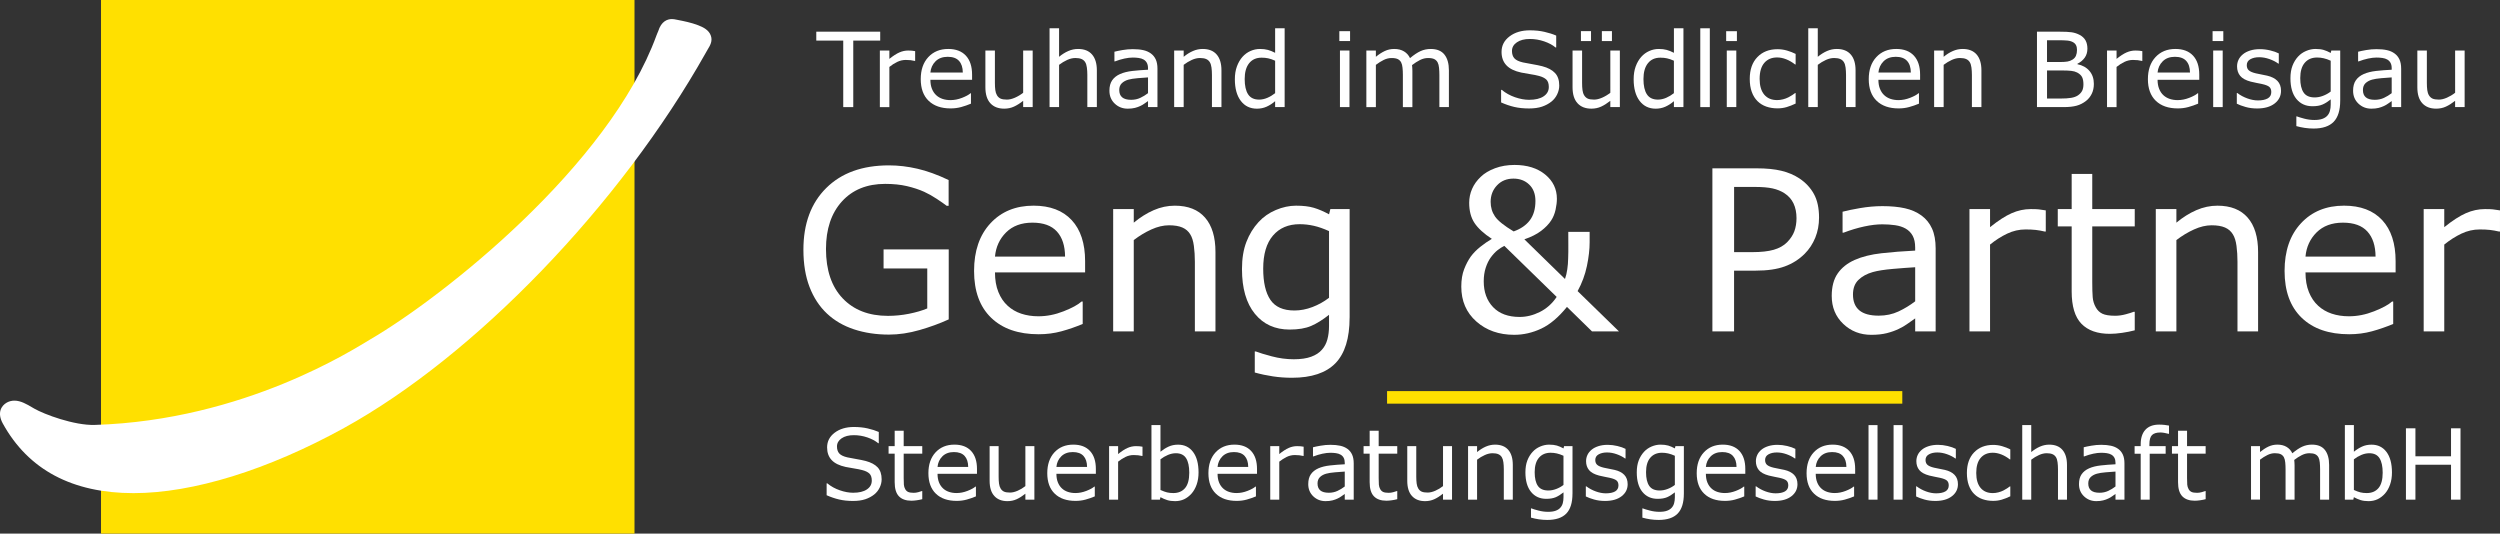 <?xml version="1.0" encoding="utf-8"?>
<!-- Generator: Adobe Illustrator 16.0.0, SVG Export Plug-In . SVG Version: 6.00 Build 0)  -->
<!DOCTYPE svg PUBLIC "-//W3C//DTD SVG 1.1//EN" "http://www.w3.org/Graphics/SVG/1.1/DTD/svg11.dtd">
<svg version="1.1" id="Ebene_1" xmlns="http://www.w3.org/2000/svg" xmlns:xlink="http://www.w3.org/1999/xlink" x="0px" y="0px"
	 width="253px" height="54px" viewBox="0 0 253 54" enable-background="new 0 0 253 54" xml:space="preserve">
<rect x="0" y="0" width="253" height="54" fill="#333333" stroke="none"/>
<rect x="140.371" y="39.58" fill="#FFE000" width="52.142" height="1.27"/>
<polygon fill="#FFFFFF" points="89.077,4.108 86.35,4.108 86.35,10.839 85.336,10.839 85.336,4.108 82.608,4.108 82.608,3.206 
	89.077,3.206 "/>
<g>
	<path fill="#FFFFFF" d="M92.611,6.164H92.56c-0.145-0.034-0.283-0.06-0.417-0.075c-0.136-0.016-0.294-0.023-0.479-0.023
		c-0.297,0-0.583,0.067-0.861,0.198c-0.277,0.132-0.543,0.301-0.799,0.509v4.066h-0.963V5.112h0.963v0.847
		c0.383-0.308,0.72-0.526,1.012-0.653c0.292-0.129,0.59-0.193,0.895-0.193c0.167,0,0.289,0.005,0.364,0.014
		c0.075,0.009,0.188,0.024,0.338,0.049V6.164z"/>
	<path fill="#FFFFFF" d="M97.436,7.338c-0.003-0.507-0.131-0.897-0.382-1.175c-0.251-0.277-0.633-0.415-1.146-0.415
		c-0.516,0-0.927,0.152-1.232,0.456c-0.306,0.305-0.479,0.683-0.521,1.134H97.436z M98.374,8.075h-4.218
		c0,0.353,0.053,0.659,0.159,0.919c0.107,0.263,0.251,0.478,0.436,0.645c0.177,0.164,0.389,0.287,0.633,0.369
		c0.245,0.082,0.514,0.123,0.807,0.123c0.39,0,0.782-0.078,1.177-0.233c0.395-0.155,0.675-0.308,0.842-0.458h0.052v1.05
		c-0.325,0.137-0.656,0.251-0.994,0.344c-0.339,0.093-0.694,0.138-1.066,0.138c-0.95,0-1.691-0.257-2.225-0.771
		c-0.532-0.514-0.798-1.246-0.798-2.191c0-0.937,0.254-1.681,0.765-2.23c0.511-0.55,1.184-0.826,2.017-0.826
		c0.772,0,1.367,0.227,1.786,0.677c0.418,0.451,0.628,1.092,0.628,1.923V8.075z"/>
	<path fill="#FFFFFF" d="M104.507,10.838h-0.963v-0.635c-0.325,0.255-0.635,0.453-0.934,0.588c-0.296,0.136-0.625,0.205-0.983,0.205
		c-0.603,0-1.07-0.183-1.405-0.55c-0.334-0.367-0.501-0.906-0.501-1.618V5.113h0.963v3.26c0,0.291,0.014,0.539,0.041,0.746
		c0.027,0.207,0.085,0.383,0.174,0.531c0.092,0.15,0.211,0.259,0.359,0.328c0.146,0.067,0.36,0.102,0.64,0.102
		c0.25,0,0.522-0.065,0.818-0.195c0.295-0.13,0.571-0.295,0.828-0.498V5.113h0.963V10.838z"/>
	<path fill="#FFFFFF" d="M111.001,10.838h-0.963v-3.26c0-0.263-0.016-0.51-0.046-0.742c-0.031-0.231-0.087-0.411-0.169-0.541
		c-0.085-0.143-0.208-0.249-0.369-0.32c-0.161-0.069-0.369-0.104-0.625-0.104c-0.264,0-0.539,0.063-0.826,0.193
		c-0.287,0.131-0.561,0.297-0.825,0.497v4.276h-0.963V2.862h0.963v2.887c0.3-0.25,0.612-0.445,0.934-0.585
		c0.32-0.141,0.65-0.209,0.988-0.209c0.62,0,1.09,0.185,1.414,0.559c0.325,0.373,0.488,0.909,0.488,1.609V10.838z"/>
	<path fill="#FFFFFF" d="M116.179,9.429V7.834c-0.293,0.017-0.641,0.043-1.038,0.077c-0.398,0.035-0.713,0.083-0.945,0.148
		c-0.277,0.079-0.5,0.202-0.671,0.367c-0.172,0.166-0.257,0.395-0.257,0.685c0,0.329,0.099,0.575,0.298,0.741
		c0.197,0.167,0.5,0.249,0.907,0.249c0.338,0,0.647-0.066,0.926-0.197C115.681,9.772,115.94,9.614,116.179,9.429 M117.137,10.838
		h-0.958v-0.609c-0.086,0.058-0.2,0.139-0.346,0.242c-0.146,0.105-0.287,0.188-0.423,0.25c-0.16,0.078-0.345,0.145-0.553,0.198
		c-0.208,0.052-0.453,0.079-0.733,0.079c-0.517,0-0.954-0.17-1.313-0.512c-0.359-0.341-0.538-0.777-0.538-1.307
		c0-0.434,0.093-0.785,0.279-1.053c0.186-0.269,0.452-0.48,0.797-0.633c0.348-0.154,0.767-0.258,1.256-0.314
		c0.488-0.054,1.013-0.095,1.573-0.123V6.907c0-0.219-0.039-0.4-0.116-0.543c-0.077-0.144-0.186-0.256-0.33-0.339
		c-0.137-0.078-0.3-0.132-0.493-0.158c-0.191-0.028-0.391-0.042-0.599-0.042c-0.253,0-0.534,0.033-0.846,0.1
		c-0.31,0.067-0.632,0.164-0.963,0.29h-0.052v-0.98c0.188-0.051,0.46-0.106,0.816-0.169c0.354-0.062,0.705-0.091,1.05-0.091
		c0.402,0,0.753,0.033,1.054,0.099c0.298,0.066,0.557,0.181,0.776,0.341c0.215,0.158,0.379,0.36,0.492,0.61
		c0.112,0.249,0.168,0.559,0.168,0.928V10.838z"/>
	<path fill="#FFFFFF" d="M123.612,10.838h-0.963v-3.26c0-0.263-0.016-0.51-0.046-0.742c-0.031-0.231-0.088-0.411-0.17-0.541
		c-0.085-0.143-0.208-0.249-0.369-0.32c-0.161-0.069-0.369-0.104-0.625-0.104c-0.264,0-0.539,0.063-0.826,0.193
		c-0.288,0.131-0.562,0.297-0.825,0.497v4.276h-0.963V5.113h0.963v0.636c0.3-0.25,0.611-0.445,0.934-0.585
		c0.32-0.141,0.65-0.209,0.988-0.209c0.619,0,1.09,0.185,1.414,0.559c0.325,0.373,0.487,0.909,0.487,1.609V10.838z"/>
	<path fill="#FFFFFF" d="M129.043,9.429V6.143c-0.261-0.115-0.493-0.196-0.697-0.24c-0.204-0.045-0.428-0.067-0.672-0.067
		c-0.54,0-0.96,0.187-1.261,0.563c-0.3,0.376-0.451,0.909-0.451,1.599c0,0.68,0.116,1.198,0.349,1.551
		c0.231,0.354,0.604,0.531,1.117,0.531c0.272,0,0.549-0.061,0.831-0.181C128.539,9.778,128.8,9.621,129.043,9.429 M130.006,10.838
		h-0.963V10.24c-0.276,0.238-0.565,0.424-0.867,0.558c-0.3,0.134-0.627,0.2-0.979,0.2c-0.684,0-1.227-0.263-1.627-0.789
		c-0.401-0.527-0.602-1.256-0.602-2.19c0-0.484,0.068-0.917,0.208-1.297c0.139-0.378,0.325-0.701,0.561-0.967
		c0.232-0.26,0.502-0.458,0.812-0.595c0.31-0.138,0.63-0.205,0.961-0.205c0.3,0,0.567,0.031,0.8,0.094
		c0.232,0.064,0.476,0.162,0.733,0.296V2.862h0.963V10.838z"/>
</g>
<path fill="#FFFFFF" d="M136.567,10.838h-0.964V5.113h0.964V10.838z M136.627,4.154h-1.086V3.155h1.086V4.154z"/>
<g>
	<path fill="#FFFFFF" d="M146.628,10.838h-0.963v-3.26c0-0.247-0.012-0.484-0.034-0.712c-0.022-0.23-0.069-0.412-0.141-0.548
		c-0.077-0.147-0.191-0.259-0.337-0.334c-0.148-0.075-0.359-0.112-0.636-0.112c-0.27,0-0.541,0.066-0.811,0.201
		c-0.269,0.136-0.539,0.308-0.808,0.515c0.009,0.079,0.017,0.17,0.025,0.275c0.007,0.104,0.011,0.208,0.011,0.31v3.666h-0.963v-3.26
		c0-0.253-0.012-0.493-0.035-0.72c-0.021-0.228-0.068-0.409-0.14-0.546c-0.078-0.147-0.192-0.257-0.339-0.331
		c-0.146-0.072-0.358-0.109-0.635-0.109c-0.263,0-0.528,0.063-0.792,0.193c-0.264,0.131-0.529,0.297-0.792,0.497v4.276h-0.963V5.113
		h0.963v0.636c0.3-0.25,0.6-0.445,0.9-0.585c0.298-0.141,0.618-0.209,0.956-0.209c0.39,0,0.721,0.082,0.992,0.246
		c0.271,0.165,0.473,0.392,0.608,0.682c0.389-0.328,0.744-0.564,1.065-0.71c0.321-0.146,0.665-0.217,1.03-0.217
		c0.628,0,1.092,0.19,1.391,0.571c0.3,0.381,0.449,0.912,0.449,1.597V10.838z"/>
	<path fill="#FFFFFF" d="M157.796,8.661c0,0.297-0.069,0.59-0.208,0.882c-0.138,0.29-0.332,0.537-0.582,0.738
		c-0.273,0.218-0.592,0.389-0.956,0.512c-0.363,0.123-0.802,0.184-1.314,0.184c-0.551,0-1.046-0.051-1.484-0.153
		c-0.44-0.103-0.886-0.254-1.34-0.457V9.096h0.07c0.388,0.322,0.833,0.569,1.338,0.744c0.506,0.174,0.98,0.261,1.426,0.261
		c0.629,0,1.118-0.118,1.468-0.353c0.352-0.236,0.525-0.55,0.525-0.944c0-0.338-0.082-0.588-0.247-0.749
		c-0.167-0.161-0.42-0.285-0.757-0.374c-0.257-0.068-0.534-0.125-0.833-0.168c-0.298-0.045-0.615-0.101-0.951-0.169
		c-0.676-0.144-1.176-0.389-1.503-0.737c-0.327-0.346-0.491-0.797-0.491-1.354c0-0.64,0.27-1.162,0.81-1.571
		c0.54-0.409,1.225-0.613,2.055-0.613c0.537,0,1.028,0.051,1.476,0.154c0.448,0.102,0.845,0.228,1.19,0.378v1.2h-0.072
		c-0.291-0.247-0.672-0.451-1.146-0.614c-0.473-0.162-0.958-0.243-1.453-0.243c-0.543,0-0.981,0.114-1.31,0.339
		c-0.33,0.226-0.495,0.516-0.495,0.871c0,0.319,0.082,0.568,0.245,0.749c0.165,0.182,0.454,0.32,0.867,0.415
		c0.218,0.048,0.528,0.106,0.932,0.174s0.746,0.139,1.025,0.211c0.568,0.149,0.996,0.377,1.282,0.681
		C157.653,7.688,157.796,8.114,157.796,8.661"/>
	<path fill="#FFFFFF" d="M163.128,4.153h-1.019V3.154h1.019V4.153z M161.011,4.153h-1.021V3.154h1.021V4.153z M163.929,10.838
		h-0.965v-0.635c-0.324,0.255-0.635,0.453-0.932,0.588c-0.298,0.136-0.625,0.205-0.984,0.205c-0.601,0-1.07-0.183-1.404-0.55
		c-0.334-0.367-0.502-0.906-0.502-1.618V5.113h0.965v3.26c0,0.291,0.012,0.539,0.041,0.746c0.026,0.207,0.084,0.383,0.173,0.531
		c0.092,0.15,0.212,0.259,0.358,0.328c0.146,0.067,0.361,0.102,0.641,0.102c0.249,0,0.522-0.065,0.818-0.195
		c0.296-0.13,0.571-0.295,0.827-0.498V5.113h0.965V10.838z"/>
	<path fill="#FFFFFF" d="M169.399,9.429V6.143c-0.261-0.115-0.493-0.196-0.697-0.24c-0.205-0.045-0.428-0.067-0.672-0.067
		c-0.54,0-0.96,0.187-1.26,0.563c-0.3,0.376-0.452,0.909-0.452,1.599c0,0.68,0.117,1.198,0.35,1.551
		c0.231,0.354,0.605,0.531,1.117,0.531c0.272,0,0.549-0.061,0.831-0.181C168.895,9.778,169.156,9.621,169.399,9.429 M170.363,10.838
		h-0.963V10.24c-0.276,0.238-0.565,0.424-0.867,0.558c-0.3,0.134-0.627,0.2-0.979,0.2c-0.683,0-1.225-0.263-1.626-0.789
		c-0.401-0.527-0.602-1.256-0.602-2.19c0-0.484,0.068-0.917,0.206-1.297c0.139-0.378,0.326-0.701,0.562-0.967
		c0.232-0.26,0.503-0.458,0.813-0.595c0.309-0.138,0.629-0.205,0.961-0.205c0.3,0,0.567,0.031,0.799,0.094
		c0.233,0.064,0.477,0.162,0.734,0.296V2.862h0.963V10.838z"/>
</g>
<rect x="172.069" y="2.863" fill="#FFFFFF" width="0.965" height="7.976"/>
<path fill="#FFFFFF" d="M175.714,10.838h-0.964V5.113h0.964V10.838z M175.776,4.154h-1.088V3.155h1.088V4.154z"/>
<g>
	<path fill="#FFFFFF" d="M181.718,10.48c-0.32,0.154-0.626,0.274-0.915,0.359c-0.289,0.085-0.595,0.128-0.92,0.128
		c-0.414,0-0.793-0.062-1.139-0.182c-0.345-0.122-0.64-0.305-0.886-0.55c-0.249-0.248-0.442-0.557-0.578-0.934
		c-0.138-0.376-0.205-0.815-0.205-1.317c0-0.938,0.255-1.671,0.77-2.205s1.193-0.8,2.038-0.8c0.328,0,0.649,0.045,0.967,0.138
		c0.315,0.093,0.605,0.205,0.868,0.338v1.071h-0.051c-0.293-0.229-0.596-0.405-0.91-0.528c-0.312-0.123-0.618-0.184-0.915-0.184
		c-0.546,0-0.979,0.183-1.294,0.55c-0.315,0.368-0.473,0.907-0.473,1.618c0,0.689,0.154,1.22,0.463,1.591
		c0.309,0.37,0.744,0.556,1.304,0.556c0.194,0,0.393-0.025,0.595-0.076c0.2-0.053,0.381-0.118,0.543-0.201
		c0.14-0.072,0.271-0.148,0.395-0.228c0.123-0.081,0.22-0.15,0.292-0.208h0.051V10.48z"/>
	<path fill="#FFFFFF" d="M187.782,10.838h-0.964v-3.26c0-0.263-0.016-0.51-0.045-0.742c-0.031-0.231-0.087-0.411-0.169-0.541
		c-0.085-0.143-0.208-0.249-0.369-0.32c-0.161-0.069-0.369-0.104-0.625-0.104c-0.264,0-0.539,0.063-0.826,0.193
		c-0.287,0.131-0.562,0.297-0.825,0.497v4.276h-0.963V2.862h0.963v2.887c0.3-0.25,0.612-0.445,0.933-0.585s0.65-0.209,0.99-0.209
		c0.617,0,1.088,0.185,1.414,0.559c0.326,0.373,0.487,0.909,0.487,1.609V10.838z"/>
	<path fill="#FFFFFF" d="M193.377,7.338c-0.004-0.507-0.13-0.897-0.382-1.175c-0.251-0.277-0.634-0.415-1.146-0.415
		c-0.515,0-0.926,0.152-1.232,0.456c-0.306,0.305-0.479,0.683-0.521,1.134H193.377z M194.314,8.075h-4.219
		c0,0.353,0.053,0.659,0.16,0.919c0.105,0.263,0.25,0.478,0.436,0.645c0.176,0.164,0.388,0.287,0.631,0.369
		c0.245,0.082,0.514,0.123,0.808,0.123c0.39,0,0.781-0.078,1.176-0.233c0.395-0.155,0.676-0.308,0.842-0.458h0.052v1.05
		c-0.325,0.137-0.656,0.251-0.994,0.344c-0.338,0.093-0.694,0.138-1.066,0.138c-0.951,0-1.691-0.257-2.224-0.771
		c-0.533-0.514-0.799-1.246-0.799-2.191c0-0.937,0.255-1.681,0.766-2.23c0.51-0.55,1.182-0.826,2.016-0.826
		c0.773,0,1.369,0.227,1.788,0.677c0.417,0.451,0.627,1.092,0.627,1.923V8.075z"/>
	<path fill="#FFFFFF" d="M200.52,10.838h-0.963v-3.26c0-0.263-0.017-0.51-0.047-0.742c-0.03-0.231-0.087-0.411-0.168-0.541
		c-0.086-0.143-0.208-0.249-0.369-0.32c-0.161-0.069-0.369-0.104-0.625-0.104c-0.264,0-0.538,0.063-0.826,0.193
		c-0.287,0.131-0.562,0.297-0.825,0.497v4.276h-0.963V5.113h0.963v0.636c0.3-0.25,0.611-0.445,0.933-0.585
		c0.321-0.141,0.65-0.209,0.989-0.209c0.617,0,1.089,0.185,1.414,0.559c0.325,0.373,0.487,0.909,0.487,1.609V10.838z"/>
	<path fill="#FFFFFF" d="M210.843,8.532c0-0.308-0.047-0.551-0.138-0.733c-0.092-0.18-0.26-0.334-0.502-0.462
		c-0.164-0.085-0.362-0.141-0.597-0.166c-0.234-0.025-0.519-0.039-0.854-0.039h-1.593v2.841h1.343c0.444,0,0.807-0.022,1.091-0.069
		c0.285-0.047,0.515-0.131,0.697-0.253c0.192-0.133,0.331-0.286,0.421-0.457C210.798,9.023,210.843,8.802,210.843,8.532
		 M210.192,5.05c0-0.184-0.031-0.34-0.094-0.465c-0.06-0.126-0.16-0.23-0.296-0.308c-0.162-0.093-0.355-0.15-0.584-0.172
		c-0.229-0.022-0.514-0.033-0.852-0.033h-1.209v2.204h1.313c0.317,0,0.57-0.017,0.757-0.048c0.189-0.032,0.362-0.101,0.524-0.202
		c0.16-0.104,0.274-0.236,0.339-0.398C210.158,5.466,210.192,5.273,210.192,5.05 M211.898,8.491c0,0.379-0.072,0.714-0.215,1.005
		c-0.143,0.29-0.336,0.53-0.578,0.717c-0.288,0.226-0.603,0.387-0.947,0.482c-0.343,0.096-0.78,0.143-1.31,0.143h-2.706V3.206h2.26
		c0.558,0,0.973,0.021,1.25,0.061c0.275,0.041,0.542,0.126,0.793,0.256c0.281,0.147,0.483,0.336,0.611,0.566
		c0.126,0.231,0.19,0.507,0.19,0.829c0,0.363-0.093,0.67-0.276,0.925c-0.185,0.254-0.431,0.458-0.738,0.612v0.042
		c0.516,0.105,0.922,0.332,1.219,0.679C211.75,7.524,211.898,7.961,211.898,8.491"/>
	<path fill="#FFFFFF" d="M216.803,6.164h-0.051c-0.144-0.034-0.283-0.06-0.417-0.075c-0.135-0.016-0.295-0.023-0.48-0.023
		c-0.297,0-0.583,0.067-0.861,0.198c-0.276,0.132-0.543,0.301-0.799,0.509v4.066h-0.964V5.112h0.964v0.847
		c0.382-0.308,0.719-0.526,1.011-0.653c0.293-0.129,0.591-0.193,0.895-0.193c0.168,0,0.29,0.005,0.364,0.014
		c0.075,0.009,0.188,0.024,0.338,0.049V6.164z"/>
	<path fill="#FFFFFF" d="M221.627,7.338c-0.004-0.507-0.13-0.897-0.382-1.175c-0.251-0.277-0.633-0.415-1.146-0.415
		c-0.516,0-0.927,0.152-1.233,0.456c-0.306,0.305-0.479,0.683-0.52,1.134H221.627z M222.565,8.075h-4.218
		c0,0.353,0.053,0.659,0.16,0.919c0.105,0.263,0.249,0.478,0.434,0.645c0.177,0.164,0.39,0.287,0.633,0.369
		c0.245,0.082,0.515,0.123,0.809,0.123c0.389,0,0.781-0.078,1.175-0.233c0.395-0.155,0.677-0.308,0.844-0.458h0.051v1.05
		c-0.325,0.137-0.656,0.251-0.995,0.344c-0.337,0.093-0.693,0.138-1.065,0.138c-0.951,0-1.692-0.257-2.225-0.771
		c-0.533-0.514-0.8-1.246-0.8-2.191c0-0.937,0.257-1.681,0.768-2.23c0.51-0.55,1.182-0.826,2.016-0.826
		c0.773,0,1.368,0.227,1.787,0.677c0.418,0.451,0.627,1.092,0.627,1.923V8.075z"/>
</g>
<path fill="#FFFFFF" d="M224.937,10.838h-0.962V5.113h0.962V10.838z M224.999,4.154h-1.086V3.155h1.086V4.154z"/>
<g>
	<path fill="#FFFFFF" d="M230.84,9.188c0,0.523-0.217,0.952-0.648,1.287c-0.433,0.335-1.023,0.503-1.771,0.503
		c-0.424,0-0.813-0.051-1.167-0.152c-0.354-0.101-0.65-0.21-0.889-0.33V9.414h0.051c0.304,0.229,0.642,0.411,1.016,0.546
		c0.372,0.134,0.729,0.203,1.07,0.203c0.423,0,0.754-0.069,0.994-0.206c0.24-0.135,0.358-0.352,0.358-0.646
		c0-0.226-0.064-0.396-0.194-0.513c-0.129-0.116-0.38-0.214-0.749-0.297c-0.136-0.03-0.315-0.067-0.536-0.107
		c-0.22-0.042-0.42-0.085-0.602-0.133c-0.502-0.133-0.859-0.329-1.068-0.587c-0.21-0.257-0.314-0.575-0.314-0.951
		c0-0.236,0.046-0.459,0.145-0.667c0.097-0.208,0.244-0.394,0.443-0.558c0.192-0.161,0.435-0.289,0.73-0.383
		c0.295-0.094,0.626-0.14,0.992-0.14c0.341,0,0.687,0.041,1.038,0.125c0.351,0.084,0.641,0.187,0.875,0.305v1.031h-0.053
		c-0.245-0.181-0.543-0.334-0.896-0.459c-0.353-0.125-0.697-0.186-1.035-0.186c-0.352,0-0.649,0.066-0.893,0.202
		c-0.242,0.135-0.363,0.336-0.363,0.602c0,0.237,0.073,0.414,0.22,0.534c0.143,0.12,0.377,0.218,0.697,0.293
		c0.178,0.041,0.377,0.082,0.597,0.123c0.22,0.041,0.404,0.079,0.551,0.113c0.448,0.103,0.793,0.279,1.036,0.528
		C230.717,8.436,230.84,8.771,230.84,9.188"/>
	<path fill="#FFFFFF" d="M235.867,9.265V6.144c-0.257-0.117-0.495-0.2-0.716-0.249c-0.22-0.05-0.439-0.075-0.658-0.075
		c-0.532,0-0.948,0.177-1.252,0.534c-0.304,0.354-0.456,0.871-0.456,1.548c0,0.642,0.113,1.129,0.339,1.46
		c0.225,0.332,0.6,0.498,1.122,0.498c0.28,0,0.562-0.054,0.843-0.162C235.372,9.591,235.631,9.447,235.867,9.265 M236.829,10.188
		c0,0.97-0.22,1.682-0.66,2.137c-0.441,0.455-1.12,0.683-2.035,0.683c-0.304,0-0.601-0.022-0.889-0.065
		c-0.288-0.043-0.574-0.102-0.854-0.181v-0.983h0.053c0.156,0.062,0.405,0.136,0.748,0.228c0.341,0.09,0.684,0.135,1.024,0.135
		c0.329,0,0.6-0.039,0.815-0.118c0.215-0.079,0.383-0.188,0.504-0.328c0.119-0.132,0.203-0.294,0.255-0.481
		c0.051-0.188,0.078-0.398,0.078-0.631V10.06c-0.291,0.232-0.569,0.407-0.834,0.52c-0.265,0.115-0.602,0.171-1.012,0.171
		c-0.685,0-1.226-0.246-1.627-0.739c-0.402-0.495-0.602-1.19-0.602-2.089c0-0.492,0.068-0.918,0.207-1.274
		c0.138-0.357,0.327-0.665,0.566-0.924c0.222-0.243,0.491-0.432,0.811-0.568c0.317-0.135,0.633-0.203,0.947-0.203
		c0.332,0,0.609,0.034,0.833,0.1c0.224,0.067,0.461,0.169,0.711,0.306l0.061-0.247h0.901V10.188z"/>
	<path fill="#FFFFFF" d="M242.039,9.429V7.834c-0.294,0.017-0.641,0.043-1.038,0.077c-0.398,0.035-0.714,0.083-0.946,0.148
		c-0.277,0.079-0.5,0.202-0.672,0.367c-0.169,0.166-0.255,0.395-0.255,0.685c0,0.329,0.099,0.575,0.296,0.741
		c0.199,0.167,0.5,0.249,0.908,0.249c0.339,0,0.647-0.066,0.927-0.197C241.539,9.772,241.8,9.614,242.039,9.429 M242.998,10.838
		h-0.958v-0.609c-0.085,0.058-0.2,0.139-0.347,0.242c-0.146,0.105-0.286,0.188-0.422,0.25c-0.161,0.078-0.345,0.145-0.553,0.198
		c-0.208,0.052-0.454,0.079-0.733,0.079c-0.517,0-0.953-0.17-1.312-0.512c-0.36-0.341-0.54-0.777-0.54-1.307
		c0-0.434,0.093-0.785,0.28-1.053c0.185-0.269,0.452-0.48,0.797-0.633c0.349-0.154,0.767-0.258,1.256-0.314
		c0.489-0.054,1.013-0.095,1.574-0.123V6.907c0-0.219-0.039-0.4-0.117-0.543c-0.076-0.144-0.187-0.256-0.331-0.339
		c-0.136-0.078-0.3-0.132-0.491-0.158c-0.192-0.028-0.392-0.042-0.6-0.042c-0.253,0-0.534,0.033-0.845,0.1
		c-0.312,0.067-0.632,0.164-0.963,0.29h-0.052v-0.98c0.188-0.051,0.459-0.106,0.814-0.169c0.356-0.062,0.706-0.091,1.052-0.091
		c0.402,0,0.754,0.033,1.053,0.099s0.558,0.181,0.776,0.341c0.216,0.158,0.38,0.36,0.493,0.61c0.112,0.249,0.169,0.559,0.169,0.928
		V10.838z"/>
	<path fill="#FFFFFF" d="M249.42,10.838h-0.963v-0.635c-0.325,0.255-0.637,0.453-0.934,0.588c-0.297,0.136-0.625,0.205-0.984,0.205
		c-0.601,0-1.068-0.183-1.404-0.55c-0.335-0.367-0.5-0.906-0.5-1.618V5.113h0.963v3.26c0,0.291,0.014,0.539,0.041,0.746
		c0.026,0.207,0.084,0.383,0.173,0.531c0.092,0.15,0.212,0.259,0.359,0.328c0.146,0.067,0.36,0.102,0.641,0.102
		c0.25,0,0.522-0.065,0.818-0.195c0.294-0.13,0.57-0.295,0.828-0.498V5.113h0.963V10.838z"/>
	<path fill="#FFFFFF" d="M96.011,32.321c-0.901,0.414-1.886,0.773-2.954,1.08c-1.067,0.307-2.099,0.46-3.097,0.46
		c-1.286,0-2.464-0.178-3.535-0.533c-1.072-0.354-1.983-0.886-2.737-1.596c-0.762-0.717-1.348-1.613-1.762-2.688
		c-0.414-1.075-0.621-2.333-0.621-3.774c0-2.637,0.771-4.72,2.312-6.246c1.54-1.527,3.655-2.289,6.344-2.289
		c0.938,0,1.896,0.112,2.876,0.338c0.978,0.225,2.032,0.608,3.164,1.146v2.605h-0.2c-0.229-0.177-0.562-0.41-0.997-0.698
		c-0.437-0.288-0.865-0.528-1.286-0.72c-0.51-0.229-1.088-0.419-1.735-0.571c-0.646-0.151-1.379-0.227-2.2-0.227
		c-1.846,0-3.307,0.593-4.383,1.78c-1.074,1.185-1.611,2.792-1.611,4.814c0,2.136,0.561,3.798,1.684,4.984
		c1.123,1.185,2.653,1.778,4.587,1.778c0.71,0,1.417-0.07,2.123-0.21c0.705-0.14,1.324-0.321,1.856-0.542v-4.045h-4.422v-1.93h6.594
		V32.321z"/>
	<path fill="#FFFFFF" d="M107.785,25.969c-0.007-1.093-0.282-1.94-0.825-2.538c-0.544-0.6-1.369-0.898-2.478-0.898
		c-1.115,0-2.004,0.329-2.665,0.986c-0.662,0.659-1.036,1.474-1.125,2.45H107.785z M109.813,27.564h-9.121
		c0,0.763,0.114,1.426,0.344,1.99c0.229,0.566,0.543,1.03,0.943,1.392c0.384,0.354,0.839,0.62,1.368,0.797
		c0.527,0.177,1.11,0.265,1.745,0.265c0.842,0,1.69-0.167,2.544-0.504c0.853-0.336,1.46-0.666,1.822-0.992h0.111v2.272
		c-0.702,0.296-1.418,0.543-2.149,0.743s-1.5,0.299-2.306,0.299c-2.054,0-3.657-0.555-4.81-1.668
		c-1.151-1.111-1.728-2.691-1.728-4.738c0-2.025,0.553-3.634,1.657-4.822c1.104-1.19,2.558-1.785,4.361-1.785
		c1.669,0,2.957,0.488,3.862,1.463c0.904,0.976,1.357,2.361,1.357,4.156V27.564z"/>
	<path fill="#FFFFFF" d="M123.004,33.54h-2.083V26.49c0-0.569-0.034-1.103-0.1-1.602c-0.066-0.5-0.188-0.889-0.366-1.17
		c-0.185-0.31-0.451-0.542-0.798-0.693c-0.348-0.15-0.797-0.226-1.352-0.226c-0.568,0-1.163,0.139-1.784,0.421
		c-0.621,0.281-1.215,0.639-1.784,1.076v9.244h-2.084V21.158h2.084v1.375c0.65-0.54,1.322-0.961,2.017-1.264
		c0.695-0.303,1.408-0.454,2.139-0.454c1.338,0,2.358,0.402,3.059,1.208c0.702,0.806,1.053,1.966,1.053,3.48V33.54z"/>
	<path fill="#FFFFFF" d="M134.497,30.137v-6.75c-0.555-0.25-1.069-0.432-1.546-0.538c-0.476-0.107-0.95-0.161-1.424-0.161
		c-1.145,0-2.047,0.384-2.704,1.153c-0.657,0.768-0.987,1.883-0.987,3.347c0,1.39,0.244,2.442,0.731,3.159
		c0.488,0.717,1.297,1.075,2.428,1.075c0.605,0,1.213-0.117,1.823-0.349C133.428,30.841,133.986,30.529,134.497,30.137
		 M136.58,32.132c0,2.099-0.477,3.639-1.429,4.623c-0.955,0.982-2.421,1.474-4.402,1.474c-0.657,0-1.297-0.046-1.92-0.139
		c-0.626-0.093-1.24-0.223-1.846-0.393v-2.128h0.111c0.339,0.134,0.878,0.297,1.618,0.494c0.738,0.195,1.478,0.294,2.217,0.294
		c0.709,0,1.296-0.085,1.761-0.256c0.465-0.17,0.828-0.406,1.087-0.71c0.259-0.287,0.443-0.635,0.553-1.042
		c0.111-0.405,0.167-0.859,0.167-1.362v-1.132c-0.629,0.503-1.229,0.878-1.801,1.125c-0.573,0.249-1.302,0.371-2.189,0.371
		c-1.477,0-2.65-0.533-3.518-1.601c-0.869-1.068-1.301-2.573-1.301-4.518c0-1.063,0.148-1.982,0.448-2.753
		c0.299-0.774,0.708-1.44,1.225-2.001c0.48-0.525,1.064-0.935,1.751-1.226s1.37-0.438,2.05-0.438c0.717,0,1.318,0.071,1.802,0.216
		c0.483,0.143,0.995,0.364,1.535,0.658l0.133-0.531h1.951V32.132z"/>
	<path fill="#FFFFFF" d="M155.386,20.339c0-0.703-0.208-1.255-0.627-1.657c-0.417-0.404-0.951-0.606-1.6-0.606
		c-0.681,0-1.234,0.228-1.663,0.683c-0.428,0.454-0.643,1.01-0.643,1.668c0,0.554,0.146,1.046,0.438,1.474
		c0.291,0.43,0.921,0.936,1.89,1.52c0.724-0.258,1.272-0.637,1.645-1.136C155.199,21.785,155.386,21.137,155.386,20.339
		 M157.536,30.048l-5.298-5.166c-0.229,0.111-0.458,0.256-0.688,0.438c-0.228,0.18-0.458,0.426-0.687,0.737
		c-0.207,0.288-0.377,0.636-0.509,1.042c-0.132,0.406-0.2,0.864-0.2,1.375c0,1.078,0.316,1.948,0.948,2.609
		c0.632,0.661,1.527,0.992,2.687,0.992c0.688,0,1.369-0.168,2.044-0.504S157.079,30.729,157.536,30.048 M160.871,23.463v1.065
		c0,0.709-0.091,1.508-0.276,2.395s-0.499,1.733-0.941,2.537l4.188,4.08h-2.728l-2.538-2.482c-0.849,1.049-1.717,1.783-2.603,2.2
		c-0.887,0.417-1.799,0.625-2.737,0.625c-1.537,0-2.813-0.448-3.829-1.347c-1.016-0.897-1.524-2.074-1.524-3.53
		c0-0.68,0.096-1.268,0.288-1.762c0.191-0.495,0.418-0.923,0.675-1.286c0.26-0.347,0.58-0.675,0.965-0.981
		c0.384-0.306,0.772-0.574,1.163-0.804c-0.812-0.532-1.397-1.068-1.755-1.607c-0.359-0.54-0.537-1.22-0.537-2.04
		c0-0.494,0.097-0.965,0.294-1.413c0.195-0.447,0.488-0.855,0.88-1.224c0.368-0.356,0.851-0.644,1.445-0.865
		c0.594-0.221,1.25-0.332,1.967-0.332c1.28,0,2.312,0.323,3.103,0.969c0.791,0.648,1.186,1.466,1.186,2.455
		c0,0.327-0.044,0.693-0.132,1.104c-0.09,0.41-0.241,0.779-0.455,1.104c-0.236,0.361-0.572,0.709-1.008,1.041
		c-0.437,0.333-1.001,0.617-1.696,0.854l4.111,4.013c0.104-0.295,0.181-0.621,0.233-0.976c0.052-0.354,0.081-0.724,0.088-1.109
		c0.016-0.413,0.021-0.875,0.017-1.384c-0.003-0.509-0.005-0.942-0.005-1.298H160.871z"/>
	<path fill="#FFFFFF" d="M181.806,22.079c0-0.569-0.101-1.064-0.299-1.484c-0.2-0.422-0.502-0.766-0.909-1.032
		c-0.354-0.23-0.76-0.394-1.213-0.494c-0.454-0.098-1.029-0.15-1.724-0.15h-2.171v6.597h1.85c0.886,0,1.608-0.08,2.162-0.239
		c0.553-0.159,1.003-0.412,1.352-0.76c0.347-0.354,0.592-0.727,0.736-1.119C181.732,23.007,181.806,22.566,181.806,22.079
		 M184.087,22.023c0,0.731-0.127,1.409-0.382,2.034c-0.255,0.624-0.611,1.166-1.069,1.624c-0.569,0.57-1.241,0.997-2.018,1.281
		c-0.775,0.285-1.754,0.427-2.935,0.427h-2.195v6.151h-2.194V17.035h4.477c0.989,0,1.829,0.083,2.515,0.25
		c0.688,0.167,1.296,0.427,1.829,0.782c0.628,0.421,1.114,0.947,1.458,1.574C183.916,20.268,184.087,21.063,184.087,22.023"/>
	<path fill="#FFFFFF" d="M193.816,30.492v-3.447c-0.635,0.037-1.383,0.092-2.244,0.167s-1.542,0.18-2.045,0.321
		c-0.598,0.169-1.082,0.434-1.452,0.793c-0.369,0.357-0.554,0.85-0.554,1.478c0,0.709,0.214,1.244,0.644,1.603
		c0.427,0.358,1.082,0.538,1.961,0.538c0.731,0,1.4-0.143,2.005-0.427C192.737,31.233,193.298,30.892,193.816,30.492 M195.888,33.54
		h-2.072v-1.319c-0.185,0.126-0.434,0.302-0.748,0.527c-0.314,0.225-0.62,0.404-0.915,0.537c-0.348,0.17-0.746,0.313-1.197,0.428
		c-0.45,0.114-0.978,0.172-1.584,0.172c-1.116,0-2.062-0.37-2.837-1.109c-0.776-0.74-1.164-1.681-1.164-2.826
		c0-0.938,0.202-1.698,0.605-2.278c0.401-0.579,0.976-1.036,1.723-1.368c0.753-0.333,1.659-0.559,2.715-0.676
		s2.19-0.208,3.401-0.267v-0.32c0-0.473-0.083-0.865-0.249-1.176c-0.167-0.311-0.405-0.554-0.715-0.731
		c-0.296-0.169-0.651-0.284-1.064-0.344c-0.414-0.059-0.845-0.088-1.296-0.088c-0.546,0-1.156,0.072-1.828,0.217
		c-0.672,0.144-1.368,0.352-2.083,0.625h-0.112v-2.117c0.407-0.111,0.995-0.234,1.762-0.366c0.77-0.132,1.527-0.2,2.273-0.2
		c0.871,0,1.63,0.072,2.277,0.216c0.647,0.145,1.206,0.39,1.679,0.737c0.465,0.341,0.82,0.78,1.063,1.319
		c0.244,0.54,0.366,1.208,0.366,2.006V33.54z"/>
	<path fill="#FFFFFF" d="M207.034,23.43h-0.111c-0.311-0.074-0.613-0.127-0.903-0.161c-0.292-0.033-0.638-0.049-1.036-0.049
		c-0.643,0-1.264,0.142-1.862,0.426c-0.598,0.285-1.174,0.653-1.729,1.104v8.79h-2.083V21.159h2.083v1.83
		c0.827-0.665,1.557-1.137,2.188-1.414c0.632-0.277,1.275-0.416,1.934-0.416c0.361,0,0.623,0.009,0.786,0.027
		c0.163,0.02,0.407,0.054,0.732,0.105V23.43z"/>
	<path fill="#FFFFFF" d="M216.036,33.429c-0.392,0.104-0.818,0.188-1.279,0.255c-0.462,0.067-0.875,0.1-1.237,0.1
		c-1.263,0-2.223-0.34-2.882-1.021c-0.656-0.679-0.985-1.769-0.985-3.269v-6.585h-1.407v-1.75h1.407V17.6h2.083v3.559h4.3v1.75h-4.3
		v5.642c0,0.652,0.015,1.159,0.045,1.525c0.029,0.366,0.133,0.708,0.311,1.024c0.162,0.296,0.386,0.513,0.67,0.649
		c0.285,0.136,0.719,0.205,1.302,0.205c0.34,0,0.694-0.05,1.063-0.15c0.37-0.1,0.637-0.182,0.799-0.25h0.11V33.429z"/>
	<path fill="#FFFFFF" d="M228.517,33.54h-2.084V26.49c0-0.569-0.033-1.103-0.099-1.602c-0.066-0.5-0.188-0.889-0.366-1.17
		c-0.184-0.31-0.45-0.542-0.796-0.693c-0.349-0.15-0.799-0.226-1.353-0.226c-0.568,0-1.164,0.139-1.784,0.421
		c-0.62,0.281-1.216,0.639-1.784,1.076v9.244h-2.085V21.158h2.085v1.375c0.649-0.54,1.321-0.961,2.017-1.264
		c0.694-0.303,1.408-0.454,2.139-0.454c1.337,0,2.357,0.402,3.058,1.208c0.703,0.806,1.054,1.966,1.054,3.48V33.54z"/>
	<path fill="#FFFFFF" d="M240.407,25.969c-0.007-1.093-0.283-1.94-0.826-2.538c-0.542-0.6-1.367-0.898-2.475-0.898
		c-1.116,0-2.004,0.329-2.667,0.986c-0.66,0.659-1.036,1.474-1.124,2.45H240.407z M242.436,27.564h-9.12
		c0,0.763,0.114,1.426,0.343,1.99c0.229,0.566,0.543,1.03,0.943,1.392c0.384,0.354,0.839,0.62,1.369,0.797
		c0.527,0.177,1.109,0.265,1.745,0.265c0.841,0,1.689-0.167,2.542-0.504c0.854-0.336,1.46-0.666,1.823-0.992h0.111v2.272
		c-0.702,0.296-1.418,0.543-2.148,0.743c-0.732,0.2-1.502,0.299-2.306,0.299c-2.055,0-3.657-0.555-4.81-1.668
		c-1.152-1.111-1.729-2.691-1.729-4.738c0-2.025,0.552-3.634,1.658-4.822c1.103-1.19,2.557-1.785,4.361-1.785
		c1.669,0,2.957,0.488,3.862,1.463c0.904,0.976,1.356,2.361,1.356,4.156V27.564z"/>
	<path fill="#FFFFFF" d="M253,23.43h-0.11c-0.311-0.074-0.612-0.127-0.904-0.161c-0.292-0.033-0.638-0.049-1.036-0.049
		c-0.643,0-1.264,0.142-1.862,0.426c-0.598,0.285-1.174,0.653-1.729,1.104v8.79h-2.083V21.159h2.083v1.83
		c0.827-0.665,1.557-1.137,2.189-1.414c0.631-0.277,1.274-0.416,1.933-0.416c0.362,0,0.625,0.009,0.787,0.027
		c0.164,0.02,0.406,0.054,0.731,0.105V23.43z"/>
	<path fill="#FFFFFF" d="M89.222,48.504c0,0.281-0.065,0.559-0.196,0.834c-0.131,0.275-0.315,0.507-0.55,0.699
		c-0.259,0.207-0.561,0.368-0.904,0.485c-0.345,0.116-0.759,0.174-1.245,0.174c-0.521,0-0.988-0.049-1.403-0.147
		c-0.416-0.096-0.838-0.24-1.269-0.431v-1.202h0.069c0.365,0.303,0.787,0.538,1.266,0.702c0.478,0.166,0.927,0.248,1.347,0.248
		c0.596,0,1.058-0.112,1.389-0.335c0.331-0.223,0.498-0.52,0.498-0.893c0-0.318-0.079-0.556-0.235-0.708
		c-0.157-0.151-0.395-0.269-0.715-0.353c-0.244-0.065-0.506-0.118-0.788-0.161c-0.283-0.042-0.583-0.096-0.9-0.16
		c-0.639-0.137-1.114-0.368-1.422-0.697c-0.309-0.328-0.462-0.755-0.462-1.283c0-0.604,0.254-1.1,0.765-1.486
		c0.512-0.386,1.16-0.579,1.944-0.579c0.508,0,0.973,0.048,1.396,0.145c0.423,0.097,0.798,0.216,1.125,0.358v1.135h-0.067
		c-0.275-0.232-0.637-0.426-1.083-0.58c-0.448-0.153-0.907-0.23-1.375-0.23c-0.514,0-0.926,0.106-1.238,0.319
		c-0.312,0.214-0.468,0.489-0.468,0.825c0,0.301,0.078,0.537,0.232,0.708c0.156,0.171,0.429,0.304,0.82,0.394
		c0.207,0.046,0.5,0.101,0.882,0.166c0.381,0.063,0.704,0.131,0.97,0.198c0.537,0.144,0.94,0.358,1.212,0.646
		C89.086,47.585,89.222,47.988,89.222,48.504"/>
	<path fill="#FFFFFF" d="M93.334,50.517c-0.171,0.046-0.358,0.083-0.56,0.112c-0.202,0.029-0.383,0.044-0.542,0.044
		c-0.552,0-0.972-0.149-1.26-0.447c-0.287-0.297-0.431-0.773-0.431-1.43v-2.882h-0.617v-0.765h0.617v-1.557h0.912v1.557h1.88v0.765
		h-1.88v2.469c0,0.285,0.006,0.507,0.019,0.667c0.013,0.161,0.059,0.31,0.135,0.449c0.071,0.129,0.168,0.224,0.293,0.284
		c0.125,0.06,0.314,0.09,0.571,0.09c0.148,0,0.303-0.022,0.464-0.066c0.163-0.044,0.279-0.08,0.349-0.11h0.049V50.517z"/>
	<path fill="#FFFFFF" d="M97.981,47.254c-0.003-0.479-0.124-0.85-0.361-1.111c-0.237-0.262-0.6-0.394-1.084-0.394
		c-0.488,0-0.876,0.144-1.166,0.433c-0.289,0.287-0.454,0.644-0.492,1.072H97.981z M98.869,47.951h-3.99
		c0,0.333,0.05,0.623,0.149,0.871c0.101,0.247,0.238,0.45,0.412,0.608c0.168,0.156,0.368,0.272,0.6,0.349
		c0.23,0.078,0.485,0.117,0.764,0.117c0.368,0,0.739-0.074,1.112-0.22c0.374-0.148,0.639-0.292,0.798-0.434h0.049v0.993
		c-0.307,0.13-0.621,0.237-0.94,0.325c-0.32,0.087-0.657,0.13-1.008,0.13c-0.899,0-1.601-0.242-2.105-0.729
		c-0.503-0.486-0.756-1.177-0.756-2.073c0-0.885,0.242-1.589,0.725-2.11c0.483-0.52,1.119-0.781,1.908-0.781
		c0.731,0,1.293,0.214,1.689,0.641c0.396,0.427,0.594,1.033,0.594,1.819V47.951z"/>
	<path fill="#FFFFFF" d="M104.68,50.565h-0.911v-0.601c-0.308,0.243-0.602,0.429-0.883,0.557c-0.281,0.129-0.591,0.195-0.932,0.195
		c-0.568,0-1.011-0.173-1.328-0.522c-0.317-0.347-0.476-0.857-0.476-1.53v-3.515h0.912v3.083c0,0.276,0.013,0.51,0.039,0.707
		c0.026,0.196,0.081,0.363,0.165,0.501c0.086,0.143,0.201,0.247,0.339,0.311c0.14,0.064,0.341,0.097,0.606,0.097
		c0.236,0,0.494-0.062,0.774-0.184c0.279-0.122,0.541-0.279,0.783-0.47v-4.044h0.911V50.565z"/>
	<path fill="#FFFFFF" d="M110.011,47.254c-0.003-0.479-0.124-0.85-0.361-1.111c-0.238-0.262-0.599-0.394-1.084-0.394
		c-0.487,0-0.876,0.144-1.166,0.433c-0.29,0.287-0.454,0.644-0.492,1.072H110.011z M110.899,47.951h-3.99
		c0,0.333,0.05,0.623,0.15,0.871c0.101,0.247,0.237,0.45,0.412,0.608c0.168,0.156,0.368,0.272,0.599,0.349
		c0.23,0.078,0.486,0.117,0.764,0.117c0.368,0,0.739-0.074,1.112-0.22c0.374-0.148,0.639-0.292,0.798-0.434h0.049v0.993
		c-0.307,0.13-0.621,0.237-0.94,0.325c-0.32,0.087-0.657,0.13-1.008,0.13c-0.9,0-1.601-0.242-2.105-0.729
		c-0.504-0.486-0.756-1.177-0.756-2.073c0-0.885,0.242-1.589,0.724-2.11c0.483-0.52,1.12-0.781,1.909-0.781
		c0.731,0,1.293,0.214,1.689,0.641c0.396,0.427,0.595,1.033,0.595,1.819V47.951z"/>
	<path fill="#FFFFFF" d="M115.62,46.143h-0.049c-0.136-0.032-0.267-0.057-0.395-0.07c-0.128-0.014-0.28-0.022-0.453-0.022
		c-0.281,0-0.554,0.063-0.814,0.187c-0.263,0.125-0.515,0.285-0.756,0.482v3.846h-0.913V45.15h0.913v0.799
		c0.361-0.291,0.68-0.498,0.958-0.618c0.276-0.122,0.558-0.181,0.846-0.181c0.159,0,0.273,0.004,0.344,0.012
		c0.07,0.008,0.177,0.022,0.32,0.045V46.143z"/>
	<path fill="#FFFFFF" d="M120.353,47.84c0-0.646-0.106-1.137-0.32-1.471c-0.213-0.335-0.558-0.502-1.033-0.502
		c-0.264,0-0.532,0.057-0.805,0.172c-0.271,0.114-0.524,0.262-0.756,0.443v3.104c0.258,0.117,0.48,0.198,0.666,0.244
		c0.187,0.045,0.397,0.068,0.633,0.068c0.503,0,0.899-0.166,1.185-0.498C120.209,49.068,120.353,48.548,120.353,47.84
		 M121.293,47.817c0,0.452-0.064,0.859-0.192,1.222c-0.128,0.362-0.3,0.666-0.516,0.911c-0.229,0.255-0.482,0.447-0.756,0.575
		c-0.275,0.127-0.578,0.191-0.906,0.191c-0.308,0-0.576-0.036-0.805-0.108c-0.23-0.073-0.456-0.17-0.679-0.294l-0.059,0.253h-0.853
		V43.02h0.912v2.696c0.255-0.209,0.526-0.381,0.814-0.515c0.287-0.135,0.612-0.201,0.969-0.201c0.641,0,1.145,0.246,1.515,0.736
		C121.108,46.227,121.293,46.921,121.293,47.817"/>
	<path fill="#FFFFFF" d="M126.32,47.254c-0.003-0.479-0.124-0.85-0.361-1.111c-0.238-0.262-0.6-0.394-1.084-0.394
		c-0.488,0-0.877,0.144-1.166,0.433c-0.289,0.287-0.454,0.644-0.492,1.072H126.32z M127.208,47.951h-3.99
		c0,0.333,0.049,0.623,0.149,0.871c0.101,0.247,0.237,0.45,0.413,0.608c0.168,0.156,0.367,0.272,0.599,0.349
		c0.23,0.078,0.485,0.117,0.764,0.117c0.368,0,0.738-0.074,1.111-0.22c0.374-0.148,0.64-0.292,0.798-0.434h0.049v0.993
		c-0.308,0.13-0.622,0.237-0.94,0.325c-0.32,0.087-0.656,0.13-1.008,0.13c-0.899,0-1.601-0.242-2.105-0.729
		c-0.504-0.486-0.756-1.177-0.756-2.073c0-0.885,0.242-1.589,0.725-2.11c0.482-0.52,1.119-0.781,1.908-0.781
		c0.731,0,1.293,0.214,1.689,0.641c0.396,0.427,0.595,1.033,0.595,1.819V47.951z"/>
	<path fill="#FFFFFF" d="M131.929,46.143h-0.048c-0.136-0.032-0.269-0.057-0.395-0.07c-0.128-0.014-0.279-0.022-0.454-0.022
		c-0.28,0-0.552,0.063-0.814,0.187c-0.263,0.125-0.514,0.285-0.756,0.482v3.846h-0.914V45.15h0.914v0.799
		c0.36-0.291,0.681-0.498,0.957-0.618c0.276-0.122,0.559-0.181,0.846-0.181c0.159,0,0.273,0.004,0.344,0.012
		c0.072,0.008,0.177,0.022,0.32,0.045V46.143z"/>
	<path fill="#FFFFFF" d="M136.089,49.232v-1.508c-0.278,0.016-0.606,0.041-0.982,0.073c-0.377,0.031-0.674,0.078-0.894,0.14
		c-0.261,0.074-0.474,0.189-0.635,0.346c-0.162,0.158-0.244,0.373-0.244,0.648c0,0.311,0.095,0.544,0.282,0.701
		c0.187,0.157,0.474,0.235,0.858,0.235c0.318,0,0.612-0.062,0.877-0.186C135.617,49.557,135.862,49.406,136.089,49.232
		 M136.996,50.565h-0.907v-0.578c-0.081,0.056-0.19,0.132-0.327,0.231c-0.137,0.099-0.271,0.177-0.4,0.234
		c-0.152,0.075-0.327,0.138-0.524,0.187c-0.196,0.051-0.428,0.076-0.693,0.076c-0.489,0-0.901-0.163-1.241-0.485
		c-0.339-0.323-0.509-0.736-0.509-1.237c0-0.412,0.089-0.744,0.264-0.997c0.177-0.254,0.428-0.454,0.754-0.599
		c0.329-0.146,0.726-0.244,1.188-0.295c0.461-0.052,0.959-0.091,1.489-0.117v-0.14c0-0.207-0.037-0.379-0.109-0.515
		c-0.073-0.135-0.177-0.243-0.313-0.319c-0.131-0.075-0.285-0.125-0.466-0.151s-0.37-0.039-0.567-0.039
		c-0.239,0-0.505,0.032-0.8,0.094c-0.294,0.063-0.598,0.154-0.912,0.275h-0.048v-0.926c0.177-0.05,0.435-0.102,0.77-0.16
		c0.337-0.06,0.668-0.088,0.995-0.088c0.381,0,0.714,0.031,0.996,0.095c0.283,0.063,0.527,0.17,0.735,0.322
		c0.203,0.148,0.357,0.342,0.464,0.578c0.106,0.234,0.161,0.528,0.161,0.878V50.565z"/>
	<path fill="#FFFFFF" d="M141.403,50.517c-0.171,0.046-0.358,0.083-0.559,0.112c-0.203,0.029-0.384,0.044-0.542,0.044
		c-0.553,0-0.973-0.149-1.26-0.447c-0.289-0.297-0.433-0.773-0.433-1.43v-2.882h-0.616v-0.765h0.616v-1.557h0.913v1.557h1.88v0.765
		h-1.88v2.469c0,0.285,0.006,0.507,0.019,0.667c0.014,0.161,0.058,0.31,0.136,0.449c0.07,0.129,0.169,0.224,0.292,0.284
		c0.125,0.06,0.314,0.09,0.571,0.09c0.148,0,0.304-0.022,0.465-0.066s0.278-0.08,0.349-0.11h0.049V50.517z"/>
	<path fill="#FFFFFF" d="M146.944,50.565h-0.911v-0.601c-0.308,0.243-0.602,0.429-0.882,0.557c-0.283,0.129-0.592,0.195-0.932,0.195
		c-0.568,0-1.012-0.173-1.328-0.522c-0.317-0.347-0.475-0.857-0.475-1.53v-3.515h0.91v3.083c0,0.276,0.015,0.51,0.041,0.707
		c0.025,0.196,0.08,0.363,0.164,0.501c0.087,0.143,0.201,0.247,0.339,0.311c0.14,0.064,0.342,0.097,0.607,0.097
		c0.236,0,0.494-0.062,0.774-0.184c0.279-0.122,0.541-0.279,0.783-0.47v-4.044h0.911V50.565z"/>
	<path fill="#FFFFFF" d="M153.097,50.565h-0.911v-3.084c0-0.249-0.016-0.483-0.044-0.701c-0.028-0.217-0.083-0.388-0.16-0.512
		c-0.081-0.135-0.198-0.236-0.35-0.303s-0.349-0.099-0.59-0.099c-0.25,0-0.51,0.061-0.781,0.185
		c-0.273,0.122-0.532,0.278-0.781,0.469v4.044h-0.912v-5.417h0.912v0.601c0.284-0.234,0.579-0.419,0.882-0.552
		c0.304-0.132,0.616-0.199,0.935-0.199c0.586,0,1.032,0.176,1.34,0.529c0.306,0.353,0.459,0.861,0.459,1.523V50.565z"/>
	<path fill="#FFFFFF" d="M158.224,49.077v-2.954c-0.241-0.11-0.467-0.189-0.676-0.235c-0.208-0.047-0.417-0.07-0.623-0.07
		c-0.501,0-0.895,0.168-1.183,0.504c-0.288,0.336-0.432,0.825-0.432,1.464c0,0.608,0.107,1.07,0.32,1.382
		c0.213,0.314,0.568,0.47,1.063,0.47c0.265,0,0.53-0.051,0.796-0.153C157.756,49.385,158.001,49.249,158.224,49.077 M159.135,49.95
		c0,0.918-0.208,1.592-0.625,2.022c-0.417,0.429-1.059,0.645-1.924,0.645c-0.289,0-0.569-0.021-0.841-0.06
		c-0.273-0.041-0.543-0.099-0.809-0.173v-0.931h0.049c0.15,0.058,0.385,0.13,0.709,0.215c0.323,0.085,0.646,0.128,0.97,0.128
		c0.31,0,0.567-0.036,0.77-0.111c0.205-0.074,0.362-0.178,0.476-0.311c0.113-0.125,0.195-0.276,0.243-0.455
		c0.048-0.179,0.072-0.377,0.072-0.598v-0.494c-0.274,0.219-0.538,0.383-0.787,0.492c-0.251,0.107-0.57,0.163-0.958,0.163
		c-0.646,0-1.159-0.234-1.539-0.701c-0.38-0.466-0.57-1.125-0.57-1.976c0-0.466,0.065-0.868,0.196-1.206
		c0.131-0.338,0.31-0.629,0.538-0.875c0.208-0.229,0.463-0.408,0.765-0.536c0.301-0.127,0.599-0.19,0.896-0.19
		c0.314,0,0.577,0.032,0.787,0.093c0.212,0.064,0.437,0.16,0.672,0.289l0.059-0.232h0.853V49.95z"/>
	<path fill="#FFFFFF" d="M164.719,49.004c0,0.495-0.205,0.901-0.613,1.216c-0.409,0.317-0.967,0.476-1.675,0.476
		c-0.401,0-0.767-0.048-1.103-0.144c-0.335-0.095-0.615-0.199-0.842-0.312v-1.023h0.049c0.288,0.216,0.609,0.389,0.961,0.516
		c0.352,0.128,0.688,0.192,1.013,0.192c0.399,0,0.714-0.064,0.94-0.194c0.225-0.131,0.339-0.333,0.339-0.611
		c0-0.213-0.061-0.375-0.184-0.485c-0.124-0.11-0.359-0.205-0.708-0.282c-0.13-0.029-0.299-0.063-0.507-0.102
		c-0.208-0.039-0.399-0.081-0.569-0.125c-0.476-0.127-0.813-0.312-1.011-0.555c-0.198-0.244-0.299-0.543-0.299-0.9
		c0-0.222,0.047-0.432,0.138-0.63c0.093-0.197,0.232-0.373,0.421-0.529c0.181-0.152,0.411-0.272,0.689-0.361
		c0.28-0.089,0.593-0.134,0.939-0.134c0.323,0,0.65,0.04,0.981,0.119c0.331,0.08,0.608,0.176,0.827,0.289v0.974h-0.049
		c-0.232-0.171-0.515-0.316-0.848-0.434c-0.333-0.118-0.658-0.176-0.979-0.176c-0.333,0-0.613,0.063-0.843,0.19
		c-0.23,0.128-0.345,0.318-0.345,0.571c0,0.222,0.07,0.391,0.208,0.504c0.136,0.114,0.356,0.206,0.66,0.277
		c0.167,0.038,0.356,0.077,0.565,0.116c0.208,0.039,0.381,0.074,0.521,0.106c0.423,0.097,0.75,0.264,0.979,0.5
		C164.604,48.293,164.719,48.609,164.719,49.004"/>
	<path fill="#FFFFFF" d="M169.495,49.077v-2.954c-0.244-0.11-0.468-0.189-0.677-0.235c-0.208-0.047-0.417-0.07-0.624-0.07
		c-0.5,0-0.895,0.168-1.183,0.504s-0.431,0.825-0.431,1.464c0,0.608,0.106,1.07,0.32,1.382c0.213,0.314,0.566,0.47,1.062,0.47
		c0.266,0,0.531-0.051,0.798-0.153C169.027,49.385,169.271,49.249,169.495,49.077 M170.406,49.95c0,0.918-0.208,1.592-0.625,2.022
		c-0.417,0.429-1.059,0.645-1.924,0.645c-0.288,0-0.569-0.021-0.84-0.06c-0.274-0.041-0.543-0.099-0.809-0.173v-0.931h0.049
		c0.148,0.058,0.384,0.13,0.707,0.215c0.323,0.085,0.648,0.128,0.97,0.128c0.311,0,0.569-0.036,0.771-0.111
		c0.204-0.074,0.361-0.178,0.476-0.311c0.113-0.125,0.195-0.276,0.241-0.455c0.049-0.179,0.074-0.377,0.074-0.598v-0.494
		c-0.275,0.219-0.538,0.383-0.787,0.492c-0.251,0.107-0.57,0.163-0.958,0.163c-0.648,0-1.161-0.234-1.541-0.701
		c-0.38-0.466-0.569-1.125-0.569-1.976c0-0.466,0.065-0.868,0.196-1.206c0.131-0.338,0.311-0.629,0.536-0.875
		c0.21-0.229,0.466-0.408,0.766-0.536c0.301-0.127,0.6-0.19,0.897-0.19c0.313,0,0.577,0.032,0.787,0.093
		c0.212,0.064,0.437,0.16,0.673,0.289l0.059-0.232h0.852V49.95z"/>
	<path fill="#FFFFFF" d="M175.736,47.254c-0.003-0.479-0.124-0.85-0.361-1.111c-0.237-0.262-0.599-0.394-1.083-0.394
		c-0.489,0-0.877,0.144-1.167,0.433c-0.288,0.287-0.454,0.644-0.491,1.072H175.736z M176.624,47.951h-3.989
		c0,0.333,0.049,0.623,0.149,0.871c0.101,0.247,0.238,0.45,0.413,0.608c0.167,0.156,0.367,0.272,0.599,0.349
		c0.23,0.078,0.485,0.117,0.764,0.117c0.368,0,0.738-0.074,1.112-0.22c0.374-0.148,0.639-0.292,0.796-0.434h0.05v0.993
		c-0.307,0.13-0.622,0.237-0.942,0.325c-0.319,0.087-0.654,0.13-1.008,0.13c-0.899,0-1.6-0.242-2.103-0.729
		c-0.505-0.486-0.758-1.177-0.758-2.073c0-0.885,0.242-1.589,0.725-2.11c0.483-0.52,1.12-0.781,1.909-0.781
		c0.729,0,1.293,0.214,1.689,0.641c0.395,0.427,0.594,1.033,0.594,1.819V47.951z"/>
	<path fill="#FFFFFF" d="M181.904,49.004c0,0.495-0.205,0.901-0.613,1.216c-0.408,0.317-0.966,0.476-1.675,0.476
		c-0.401,0-0.767-0.048-1.102-0.144c-0.334-0.095-0.615-0.199-0.842-0.312v-1.023h0.05c0.287,0.216,0.607,0.389,0.959,0.516
		c0.353,0.128,0.689,0.192,1.013,0.192c0.4,0,0.715-0.064,0.941-0.194c0.225-0.131,0.339-0.333,0.339-0.611
		c0-0.213-0.061-0.375-0.184-0.485c-0.123-0.11-0.359-0.205-0.709-0.282c-0.129-0.029-0.298-0.063-0.507-0.102
		c-0.208-0.039-0.397-0.081-0.568-0.125c-0.477-0.127-0.813-0.312-1.011-0.555c-0.198-0.244-0.299-0.543-0.299-0.9
		c0-0.222,0.048-0.432,0.139-0.63c0.092-0.197,0.231-0.373,0.419-0.529c0.181-0.152,0.411-0.272,0.69-0.361
		c0.28-0.089,0.593-0.134,0.939-0.134c0.322,0,0.649,0.04,0.982,0.119c0.331,0.08,0.606,0.176,0.826,0.289v0.974h-0.048
		c-0.234-0.171-0.515-0.316-0.849-0.434c-0.333-0.118-0.659-0.176-0.979-0.176c-0.333,0-0.614,0.063-0.843,0.19
		c-0.229,0.128-0.344,0.318-0.344,0.571c0,0.222,0.068,0.391,0.207,0.504c0.137,0.114,0.356,0.206,0.66,0.277
		c0.167,0.038,0.356,0.077,0.565,0.116c0.209,0.039,0.382,0.074,0.522,0.106c0.422,0.097,0.75,0.264,0.979,0.5
		C181.789,48.293,181.904,48.609,181.904,49.004"/>
	<path fill="#FFFFFF" d="M186.855,47.254c-0.004-0.479-0.123-0.85-0.362-1.111c-0.237-0.262-0.598-0.394-1.083-0.394
		c-0.488,0-0.876,0.144-1.167,0.433c-0.288,0.287-0.452,0.644-0.491,1.072H186.855z M187.742,47.951h-3.99
		c0,0.333,0.049,0.623,0.15,0.871c0.1,0.247,0.236,0.45,0.412,0.608c0.168,0.156,0.367,0.272,0.599,0.349
		c0.231,0.078,0.485,0.117,0.764,0.117c0.368,0,0.739-0.074,1.113-0.22c0.373-0.148,0.639-0.292,0.797-0.434h0.049v0.993
		c-0.307,0.13-0.621,0.237-0.94,0.325c-0.32,0.087-0.656,0.13-1.009,0.13c-0.9,0-1.6-0.242-2.104-0.729
		c-0.505-0.486-0.758-1.177-0.758-2.073c0-0.885,0.242-1.589,0.726-2.11c0.484-0.52,1.119-0.781,1.908-0.781
		c0.73,0,1.293,0.214,1.688,0.641c0.396,0.427,0.595,1.033,0.595,1.819V47.951z"/>
</g>
<rect x="189.094" y="43.021" fill="#FFFFFF" width="0.911" height="7.544"/>
<rect x="191.63" y="43.021" fill="#FFFFFF" width="0.911" height="7.544"/>
<g>
	<path fill="#FFFFFF" d="M198.144,49.004c0,0.495-0.205,0.901-0.614,1.216c-0.409,0.317-0.967,0.476-1.675,0.476
		c-0.401,0-0.768-0.048-1.103-0.144c-0.335-0.095-0.615-0.199-0.841-0.312v-1.023h0.048c0.289,0.216,0.608,0.389,0.96,0.516
		c0.352,0.128,0.688,0.192,1.013,0.192c0.399,0,0.714-0.064,0.941-0.194c0.226-0.131,0.34-0.333,0.34-0.611
		c0-0.213-0.062-0.375-0.184-0.485c-0.123-0.11-0.36-0.205-0.709-0.282c-0.128-0.029-0.298-0.063-0.506-0.102
		s-0.397-0.081-0.569-0.125c-0.476-0.127-0.813-0.312-1.012-0.555c-0.198-0.244-0.298-0.543-0.298-0.9
		c0-0.222,0.046-0.432,0.138-0.63c0.092-0.197,0.231-0.373,0.419-0.529c0.181-0.152,0.41-0.272,0.691-0.361
		c0.279-0.089,0.592-0.134,0.938-0.134c0.323,0,0.65,0.04,0.983,0.119c0.331,0.08,0.606,0.176,0.827,0.289v0.974h-0.049
		c-0.234-0.171-0.516-0.316-0.849-0.434s-0.66-0.176-0.979-0.176c-0.333,0-0.615,0.063-0.845,0.19
		c-0.229,0.128-0.345,0.318-0.345,0.571c0,0.222,0.071,0.391,0.208,0.504c0.136,0.114,0.356,0.206,0.66,0.277
		c0.167,0.038,0.356,0.077,0.565,0.116c0.209,0.039,0.382,0.074,0.522,0.106c0.423,0.097,0.75,0.264,0.979,0.5
		C198.029,48.293,198.144,48.609,198.144,49.004"/>
	<path fill="#FFFFFF" d="M203.443,50.226c-0.304,0.146-0.592,0.259-0.866,0.34c-0.273,0.081-0.563,0.122-0.871,0.122
		c-0.39,0-0.75-0.059-1.076-0.173c-0.325-0.114-0.605-0.288-0.838-0.52c-0.236-0.233-0.418-0.527-0.548-0.882
		c-0.128-0.357-0.194-0.771-0.194-1.247c0-0.886,0.244-1.581,0.729-2.085c0.487-0.504,1.13-0.757,1.927-0.757
		c0.311,0,0.616,0.044,0.915,0.131c0.299,0.088,0.573,0.195,0.822,0.321v1.014h-0.048c-0.279-0.217-0.565-0.384-0.861-0.501
		c-0.295-0.115-0.584-0.173-0.865-0.173c-0.519,0-0.926,0.173-1.225,0.522c-0.3,0.347-0.448,0.856-0.448,1.529
		c0,0.653,0.146,1.155,0.438,1.506c0.292,0.35,0.705,0.527,1.235,0.527c0.183,0,0.371-0.025,0.561-0.073
		c0.192-0.049,0.362-0.112,0.515-0.19c0.132-0.067,0.256-0.139,0.373-0.215c0.117-0.077,0.208-0.141,0.277-0.197h0.048V50.226z"/>
	<path fill="#FFFFFF" d="M209.18,50.565h-0.912v-3.084c0-0.249-0.014-0.483-0.044-0.701c-0.028-0.217-0.082-0.388-0.16-0.512
		c-0.081-0.135-0.198-0.236-0.349-0.303c-0.153-0.066-0.35-0.099-0.591-0.099c-0.249,0-0.51,0.061-0.781,0.185
		c-0.271,0.122-0.532,0.278-0.781,0.469v4.044h-0.911v-7.545h0.911v2.729c0.285-0.234,0.579-0.419,0.882-0.552
		c0.304-0.132,0.617-0.199,0.936-0.199c0.585,0,1.031,0.176,1.338,0.529c0.307,0.353,0.461,0.861,0.461,1.523V50.565z"/>
	<path fill="#FFFFFF" d="M214.088,49.232v-1.508c-0.279,0.016-0.606,0.041-0.982,0.073c-0.377,0.031-0.676,0.078-0.895,0.14
		c-0.262,0.074-0.474,0.189-0.636,0.346c-0.162,0.158-0.242,0.373-0.242,0.648c0,0.311,0.094,0.544,0.281,0.701
		c0.188,0.157,0.474,0.235,0.858,0.235c0.321,0,0.613-0.062,0.879-0.186C213.616,49.557,213.862,49.406,214.088,49.232
		 M214.995,50.565h-0.907v-0.578c-0.081,0.056-0.191,0.132-0.328,0.231c-0.137,0.099-0.27,0.177-0.4,0.234
		c-0.151,0.075-0.325,0.138-0.523,0.187c-0.197,0.051-0.428,0.076-0.693,0.076c-0.488,0-0.901-0.163-1.24-0.485
		c-0.341-0.323-0.51-0.736-0.51-1.237c0-0.412,0.087-0.744,0.265-0.997c0.175-0.254,0.427-0.454,0.754-0.599
		c0.329-0.146,0.726-0.244,1.187-0.295c0.463-0.052,0.958-0.091,1.489-0.117v-0.14c0-0.207-0.037-0.379-0.109-0.515
		c-0.074-0.135-0.177-0.243-0.313-0.319c-0.129-0.075-0.284-0.125-0.466-0.151c-0.179-0.026-0.37-0.039-0.567-0.039
		c-0.24,0-0.505,0.032-0.8,0.094c-0.294,0.063-0.598,0.154-0.911,0.275h-0.05v-0.926c0.179-0.05,0.436-0.102,0.771-0.16
		c0.337-0.06,0.668-0.088,0.994-0.088c0.383,0,0.714,0.031,0.996,0.095c0.284,0.063,0.528,0.17,0.735,0.322
		c0.204,0.148,0.359,0.342,0.465,0.578c0.107,0.234,0.161,0.528,0.161,0.878V50.565z"/>
	<path fill="#FFFFFF" d="M219.504,43.903h-0.049c-0.099-0.03-0.232-0.06-0.394-0.09c-0.16-0.031-0.303-0.046-0.425-0.046
		c-0.391,0-0.675,0.087-0.852,0.26c-0.175,0.172-0.264,0.485-0.264,0.938v0.184h1.645v0.766h-1.615v4.65h-0.912v-4.65h-0.616v-0.766
		h0.616V44.97c0-0.644,0.16-1.138,0.479-1.482c0.321-0.345,0.783-0.517,1.388-0.517c0.203,0,0.385,0.011,0.549,0.03
		s0.313,0.042,0.449,0.068V43.903z"/>
	<path fill="#FFFFFF" d="M223.211,50.517c-0.171,0.046-0.358,0.083-0.561,0.112c-0.201,0.029-0.382,0.044-0.54,0.044
		c-0.553,0-0.973-0.149-1.261-0.447c-0.287-0.297-0.431-0.773-0.431-1.43v-2.882h-0.616v-0.765h0.616v-1.557h0.911v1.557h1.882
		v0.765h-1.882v2.469c0,0.285,0.007,0.507,0.02,0.667c0.014,0.161,0.059,0.31,0.137,0.449c0.07,0.129,0.169,0.224,0.292,0.284
		c0.125,0.06,0.314,0.09,0.571,0.09c0.148,0,0.304-0.022,0.465-0.066s0.277-0.08,0.349-0.11h0.049V50.517z"/>
	<path fill="#FFFFFF" d="M235.706,50.565h-0.912v-3.084c0-0.233-0.011-0.458-0.032-0.674c-0.021-0.217-0.065-0.391-0.132-0.52
		c-0.075-0.138-0.182-0.244-0.321-0.314c-0.139-0.071-0.339-0.107-0.601-0.107c-0.255,0-0.511,0.064-0.767,0.192
		c-0.255,0.127-0.51,0.29-0.765,0.487c0.009,0.075,0.018,0.161,0.023,0.26c0.007,0.099,0.011,0.195,0.011,0.293v3.466h-0.911v-3.084
		c0-0.239-0.011-0.466-0.032-0.681c-0.021-0.216-0.066-0.388-0.133-0.518c-0.074-0.138-0.18-0.243-0.321-0.313
		c-0.138-0.069-0.339-0.104-0.6-0.104c-0.25,0-0.499,0.061-0.75,0.185c-0.251,0.122-0.5,0.278-0.75,0.469v4.044h-0.91v-5.417h0.91
		v0.601c0.285-0.234,0.569-0.419,0.853-0.552c0.282-0.132,0.583-0.199,0.903-0.199c0.369,0,0.681,0.078,0.938,0.233
		s0.45,0.37,0.575,0.645c0.369-0.31,0.705-0.535,1.009-0.672c0.304-0.137,0.629-0.206,0.975-0.206c0.595,0,1.034,0.181,1.316,0.541
		c0.282,0.36,0.425,0.864,0.425,1.511V50.565z"/>
	<path fill="#FFFFFF" d="M241.127,47.84c0-0.646-0.108-1.137-0.321-1.471c-0.213-0.335-0.557-0.502-1.032-0.502
		c-0.266,0-0.534,0.057-0.805,0.172c-0.272,0.114-0.523,0.262-0.756,0.443v3.104c0.258,0.117,0.48,0.198,0.666,0.244
		c0.186,0.045,0.396,0.068,0.633,0.068c0.504,0,0.899-0.166,1.185-0.498C240.983,49.068,241.127,48.548,241.127,47.84
		 M242.066,47.817c0,0.452-0.063,0.859-0.191,1.222c-0.127,0.362-0.3,0.666-0.516,0.911c-0.229,0.255-0.482,0.447-0.755,0.575
		c-0.275,0.127-0.579,0.191-0.908,0.191c-0.307,0-0.577-0.036-0.805-0.108c-0.229-0.073-0.457-0.17-0.679-0.294l-0.059,0.253H237.3
		V43.02h0.913v2.696c0.255-0.209,0.527-0.381,0.815-0.515c0.286-0.135,0.609-0.201,0.969-0.201c0.64,0,1.145,0.246,1.514,0.736
		C241.881,46.227,242.066,46.921,242.066,47.817"/>
</g>
<polygon fill="#FFFFFF" points="249.003,50.565 248.044,50.565 248.044,47.031 244.441,47.031 244.441,50.565 243.481,50.565 
	243.481,43.345 244.441,43.345 244.441,46.177 248.044,46.177 248.044,43.345 249.003,43.345 "/>
<rect x="10.222" fill="#FFE000" width="53.989" height="54"/>
<g>
	<path fill="#FFFFFF" d="M71.649,4.952l-0.21,0.368C62.767,20.752,48.05,36.021,34.822,43.309c-7.72,4.253-15.285,6.596-21.31,6.596
		c-6.2,0-10.647-2.371-13.223-7.037c-0.597-1.081-0.176-1.806,0.408-2.132c0.23-0.123,0.488-0.192,0.76-0.192
		c0.645,0,1.263,0.367,1.814,0.693l0.203,0.117c0.986,0.57,4.035,1.713,6.117,1.648c15.205-0.468,26.34-7.756,27.877-8.653
		c7.375-4.303,24.159-17.562,28.971-30.776c0.02-0.062,0.06-0.149,0.095-0.237c0.027-0.063,0.061-0.129,0.074-0.17
		c0.313-1.019,0.931-1.237,1.391-1.237c0.152,0,0.301,0.028,0.429,0.056l0.238,0.047c0.549,0.108,1.303,0.258,1.989,0.523
		c0.496,0.19,1.093,0.482,1.284,1.059C72.132,4.158,71.853,4.619,71.649,4.952"/>
</g>
</svg>

